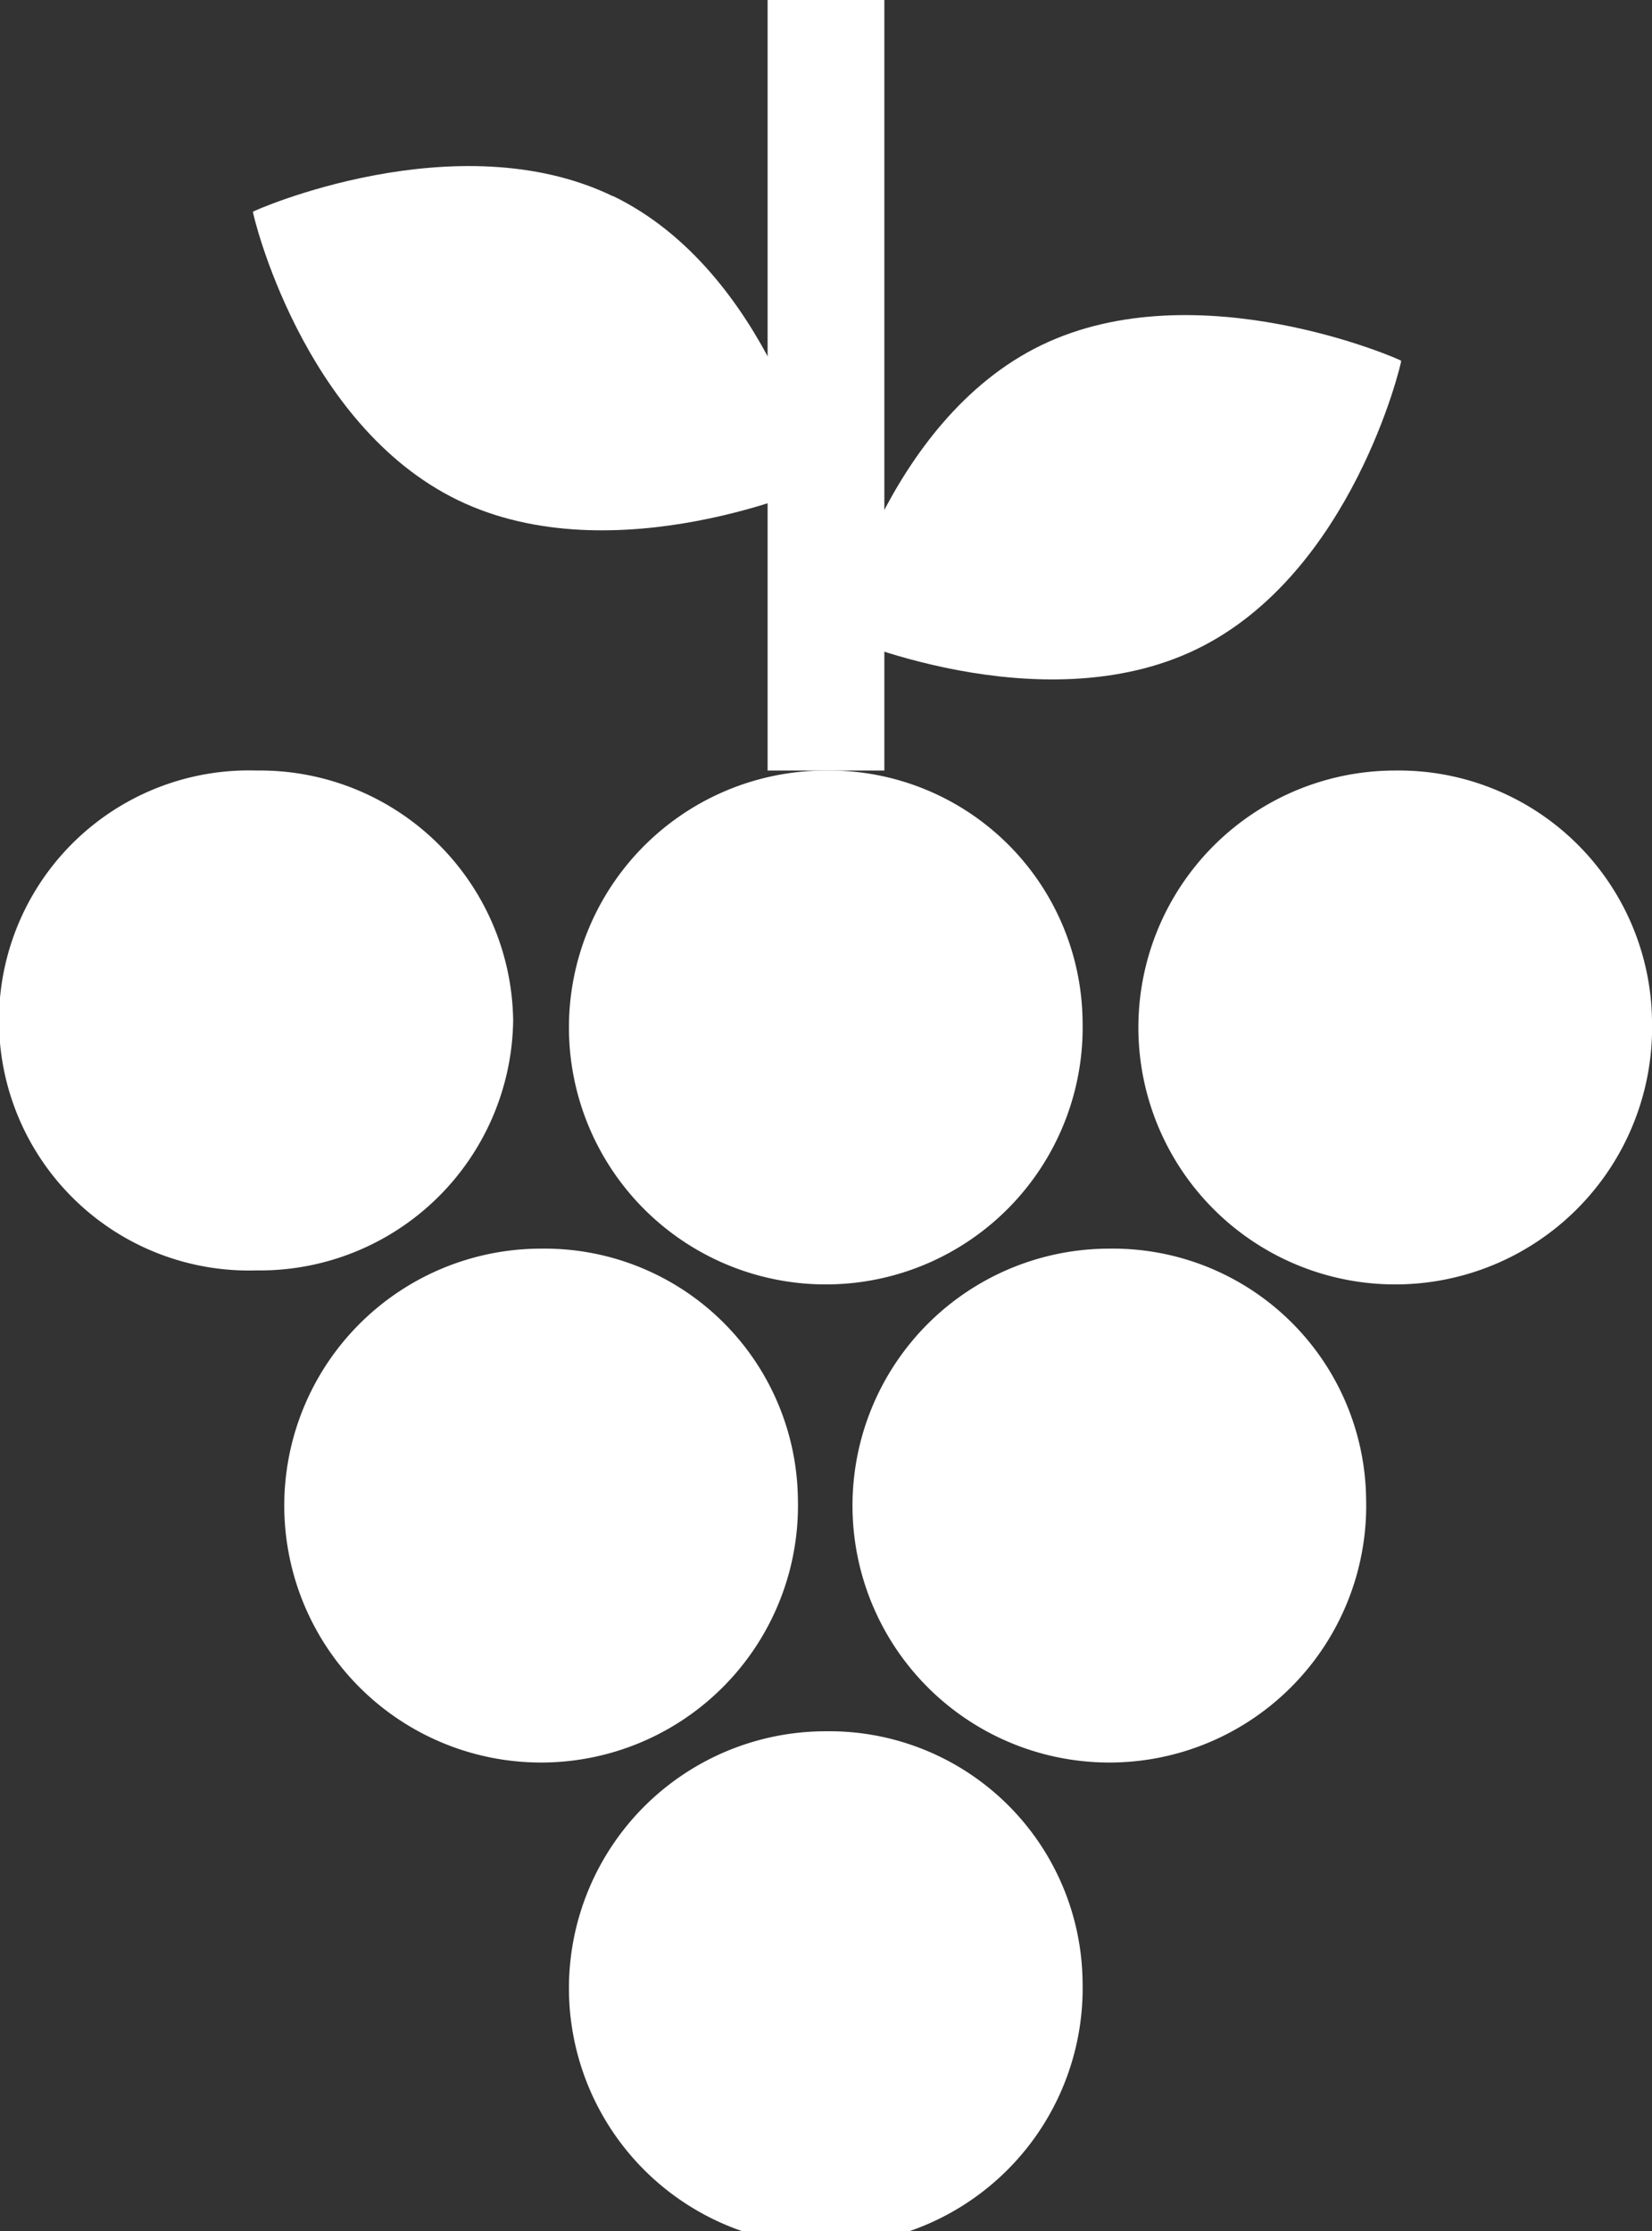 <svg xmlns="http://www.w3.org/2000/svg" width="42.449" height="57.314"><rect width="100%" height="100%" fill="#333333" stroke="none"/><defs><clipPath id="clip-path"><rect id="長方形_111" data-name="長方形 111" width="42.449" height="57.314" fill="#fff"/></clipPath></defs><g id="グループ_1551" data-name="グループ 1551" clip-path="url(#clip-path)"><path id="パス_884" data-name="パス 884" d="M13.186 80.022a6.508 6.508 0 01-6.593 6.42 6.423 6.423 0 110-12.84 6.508 6.508 0 016.593 6.42" transform="translate(0 -53.81)" fill="#fff"/><path id="パス_885" data-name="パス 885" d="M66.171 80.022a6.6 6.6 0 11-6.593-6.42 6.508 6.508 0 016.593 6.42" transform="translate(-38.354 -53.81)" fill="#fff"/><path id="パス_886" data-name="パス 886" d="M66.171 171.8a6.6 6.6 0 11-6.593-6.42 6.508 6.508 0 016.593 6.42" transform="translate(-38.354 -120.91)" fill="#fff"/><path id="パス_887" data-name="パス 887" d="M119.156 80.022a6.6 6.6 0 11-6.593-6.42 6.508 6.508 0 016.593 6.42" transform="translate(-76.707 -53.81)" fill="#fff"/><path id="パス_888" data-name="パス 888" d="M39.679 125.691a6.6 6.6 0 11-6.593-6.42 6.508 6.508 0 016.593 6.42" transform="translate(-19.177 -87.198)" fill="#fff"/><path id="パス_889" data-name="パス 889" d="M92.553 125.691a6.6 6.6 0 11-6.593-6.42 6.508 6.508 0 016.593 6.42" transform="translate(-57.45 -87.198)" fill="#fff"/><path id="パス_890" data-name="パス 890" d="M21.224 0v19.792" fill="none" stroke="#fff" stroke-width="3"/><path id="パス_891" data-name="パス 891" d="M83.1 30.87c4.008-1.938 9.235.373 9.248.4s-1.259 5.476-5.267 7.413-9.247-.378-9.248-.4S79.1 32.808 83.1 30.87" transform="translate(-56.343 -22.003)" fill="#fff"/><path id="パス_892" data-name="パス 892" d="M32.779 16.633c-4.008-1.938-9.235.373-9.248.4s1.258 5.467 5.269 7.409 9.247-.378 9.248-.4-1.259-5.476-5.267-7.414" transform="translate(-17.032 -11.594)" fill="#fff"/></g></svg>